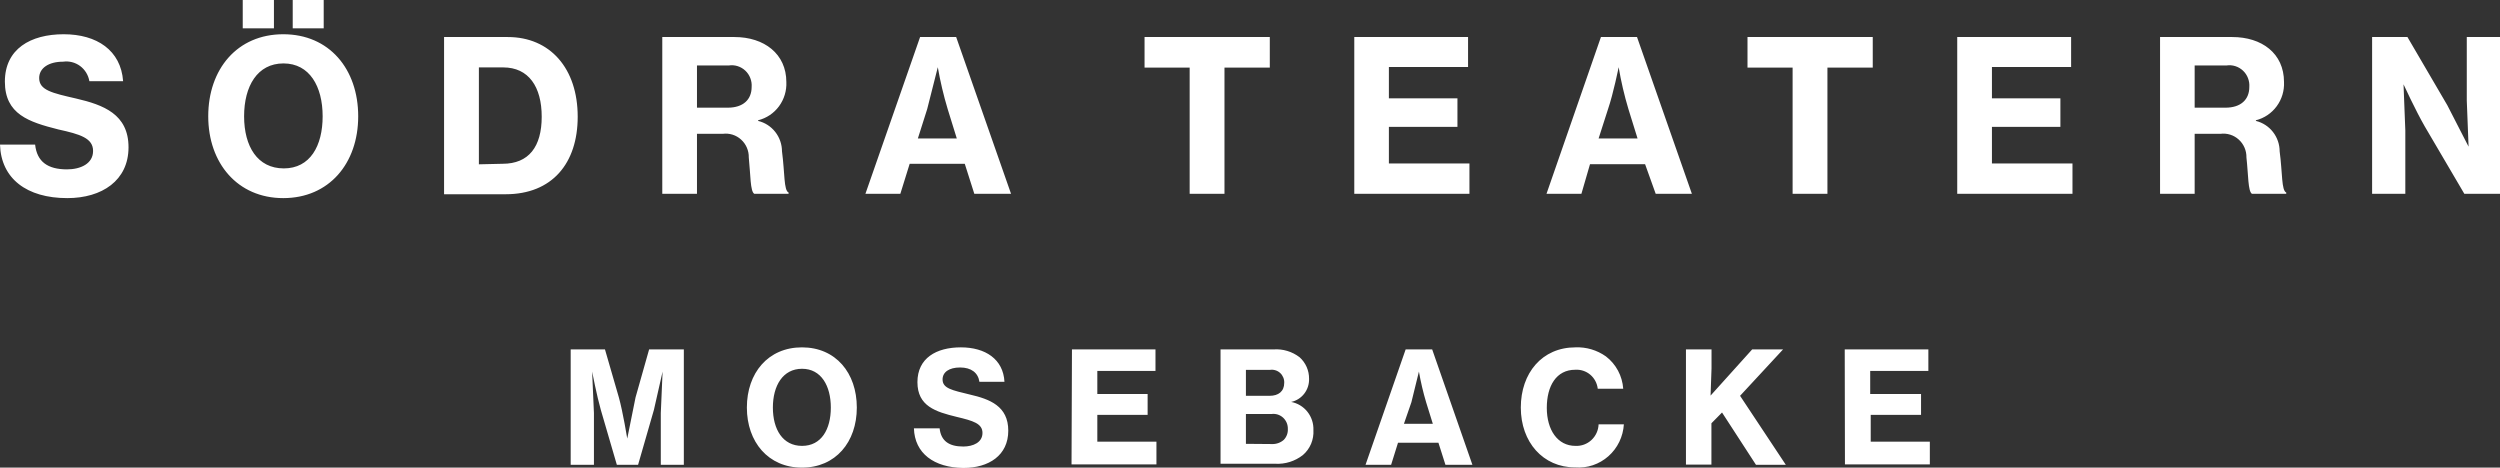 <svg width="139" height="26" viewBox="0 0 139 26" fill="none" xmlns="http://www.w3.org/2000/svg">
<rect x="0" y="0" width="139" height="26" fill="#333333" stroke="none"/>
<g clip-path="url(#clip0_739_115)">
<path d="M0 8.04H1.953C2.054 8.992 2.655 9.417 3.724 9.417C4.473 9.417 5.175 9.106 5.175 8.393C5.175 7.681 4.461 7.465 3.24 7.196C1.611 6.783 0.271 6.358 0.271 4.538C0.271 2.718 1.7 1.904 3.541 1.904C5.382 1.904 6.721 2.796 6.845 4.514H4.969C4.912 4.175 4.727 3.873 4.454 3.67C4.181 3.468 3.84 3.382 3.505 3.43C2.709 3.43 2.178 3.784 2.178 4.34C2.178 5.017 2.903 5.172 4.231 5.478C5.748 5.831 7.146 6.346 7.146 8.19C7.146 10.034 5.671 11.015 3.741 11.015C1.487 11.015 0.059 9.932 0 8.04ZM11.578 6.466C11.578 3.843 13.189 1.904 15.75 1.904C18.311 1.904 19.916 3.843 19.916 6.466C19.916 9.088 18.293 11.015 15.75 11.015C13.207 11.015 11.578 9.07 11.578 6.466ZM13.496 0H15.231V1.574H13.496V0ZM17.939 6.466C17.939 4.807 17.213 3.526 15.762 3.526C14.31 3.526 13.572 4.789 13.572 6.466C13.572 8.142 14.316 9.363 15.78 9.363C17.243 9.363 17.939 8.112 17.939 6.466ZM16.275 0H17.998V1.574H16.275V0ZM24.69 2.059H28.231C30.591 2.059 32.12 3.808 32.12 6.49C32.12 9.082 30.697 10.8 28.113 10.8H24.69V2.059ZM27.942 9.106C29.405 9.106 30.119 8.154 30.119 6.49C30.119 4.825 29.393 3.748 27.977 3.748H26.626V9.136L27.942 9.106ZM36.823 2.059H40.836C42.488 2.059 43.721 2.993 43.721 4.562C43.743 5.046 43.598 5.522 43.312 5.91C43.026 6.298 42.615 6.572 42.151 6.687V6.723C42.528 6.813 42.864 7.029 43.105 7.337C43.346 7.644 43.478 8.025 43.479 8.417C43.639 9.615 43.574 10.59 43.845 10.704V10.776H41.939C41.709 10.644 41.733 9.716 41.632 8.752C41.636 8.565 41.599 8.379 41.525 8.208C41.451 8.036 41.341 7.883 41.203 7.759C41.065 7.634 40.903 7.541 40.726 7.486C40.55 7.432 40.363 7.416 40.181 7.441H38.752V10.776H36.823V2.059ZM38.752 5.987H40.464C41.325 5.987 41.791 5.532 41.791 4.837C41.804 4.669 41.779 4.5 41.718 4.343C41.657 4.185 41.563 4.044 41.441 3.929C41.319 3.814 41.173 3.728 41.014 3.678C40.855 3.628 40.687 3.615 40.523 3.64H38.752V5.987ZM51.157 2.059H53.163L56.214 10.776H54.172L53.641 9.106H50.578L50.059 10.776H48.117L51.157 2.059ZM51.033 7.699H53.198L52.691 6.064C52.461 5.3 52.278 4.523 52.142 3.736L51.552 6.064L51.033 7.699ZM63.637 2.059H70.601V3.76H68.081V10.776H66.145V3.76H63.637V2.059ZM75.298 2.059H81.624V3.724H77.222V5.466H81.034V7.052H77.222V9.088H81.701V10.776H75.298V2.059ZM89.012 2.059H91.018L94.069 10.776H92.057L91.467 9.13H88.404L87.926 10.776H85.985L89.012 2.059ZM88.882 7.699H91.048L90.54 6.064C90.311 5.301 90.13 4.523 89.997 3.736C89.997 3.736 89.702 5.208 89.407 6.064L88.882 7.699ZM97.161 2.059H104.125V3.76H101.605V10.776H99.669V3.76H97.161V2.059ZM108.822 2.059H115.154V3.724H110.752V5.466H114.558V7.052H110.752V9.088H115.23V10.776H108.822V2.059ZM120.099 2.059H124.112C125.752 2.059 126.991 2.963 126.991 4.562C127.013 5.045 126.87 5.521 126.584 5.908C126.299 6.296 125.89 6.571 125.428 6.687V6.723C125.803 6.814 126.138 7.031 126.377 7.338C126.617 7.645 126.748 8.025 126.749 8.417C126.909 9.615 126.844 10.59 127.115 10.704V10.776H125.209C124.985 10.644 125.009 9.716 124.902 8.752C124.906 8.565 124.869 8.379 124.795 8.208C124.721 8.036 124.611 7.883 124.473 7.759C124.336 7.634 124.173 7.541 123.996 7.486C123.82 7.432 123.634 7.416 123.451 7.441H122.023V10.776H120.099V2.059ZM122.023 5.987H123.734C124.595 5.987 125.062 5.532 125.062 4.837C125.074 4.669 125.049 4.5 124.988 4.343C124.928 4.185 124.833 4.044 124.711 3.929C124.589 3.814 124.443 3.728 124.284 3.678C124.126 3.628 123.958 3.615 123.793 3.64H122.023V5.987ZM131.877 2.059H133.854L136.073 5.855L137.253 8.154L137.153 5.598V2.059H139V10.776H137.017L134.816 7.028C134.309 6.148 133.636 4.688 133.636 4.688L133.736 7.262V10.776H131.889V2.059H131.877ZM31.73 19.427H33.636L34.409 22.097C34.633 22.899 34.875 24.384 34.875 24.384L35.336 22.097L36.091 19.427H38.021V25.844H36.74V22.971L36.84 20.66L36.357 22.791L35.477 25.844H34.297L33.406 22.791C33.188 22.031 32.922 20.66 32.922 20.66L33.023 22.971V25.844H31.73V19.427ZM41.526 22.66C41.526 20.738 42.706 19.313 44.589 19.313C46.471 19.313 47.639 20.738 47.639 22.66C47.639 24.581 46.459 26 44.589 26C42.718 26 41.526 24.575 41.526 22.66ZM46.194 22.66C46.194 21.462 45.663 20.504 44.594 20.504C43.526 20.504 42.972 21.444 42.972 22.66C42.972 23.875 43.52 24.791 44.594 24.791C45.669 24.791 46.194 23.869 46.194 22.66ZM50.814 23.815H52.242C52.319 24.515 52.762 24.827 53.558 24.827C54.107 24.827 54.626 24.599 54.626 24.072C54.626 23.546 54.101 23.396 53.198 23.18C52.018 22.893 51.009 22.582 51.009 21.247C51.009 19.912 52.059 19.313 53.422 19.313C54.786 19.313 55.783 19.971 55.848 21.229H54.455C54.384 20.726 54.001 20.432 53.381 20.432C52.762 20.432 52.407 20.696 52.407 21.097C52.407 21.6 52.944 21.696 53.918 21.935C55.033 22.192 56.06 22.576 56.06 23.947C56.06 25.317 54.98 26.018 53.564 26.018C51.929 26 50.855 25.204 50.814 23.815ZM59.601 19.427H64.245V20.624H61.011V21.905H63.808V23.067H61.011V24.557H64.298V25.82H59.577L59.601 19.427ZM67.862 19.427H70.813C71.331 19.39 71.845 19.546 72.259 19.864C72.426 20.013 72.559 20.198 72.65 20.404C72.741 20.611 72.786 20.835 72.784 21.061C72.793 21.36 72.698 21.653 72.516 21.888C72.334 22.124 72.075 22.287 71.787 22.348C72.144 22.414 72.466 22.608 72.693 22.895C72.921 23.182 73.039 23.543 73.026 23.911C73.042 24.174 72.997 24.437 72.895 24.68C72.792 24.922 72.635 25.136 72.436 25.305C71.999 25.645 71.457 25.815 70.907 25.785H67.862V19.427ZM70.595 22.007C71.079 22.007 71.403 21.762 71.403 21.288C71.408 21.185 71.39 21.082 71.35 20.987C71.311 20.892 71.252 20.806 71.176 20.737C71.1 20.668 71.011 20.616 70.913 20.587C70.816 20.557 70.713 20.549 70.612 20.564H69.273V22.007H70.595ZM70.719 24.689C70.96 24.699 71.197 24.616 71.379 24.455C71.455 24.377 71.514 24.283 71.553 24.18C71.592 24.077 71.609 23.967 71.604 23.857C71.608 23.738 71.587 23.62 71.542 23.511C71.496 23.401 71.428 23.303 71.342 23.223C71.255 23.143 71.152 23.084 71.041 23.048C70.929 23.013 70.811 23.003 70.695 23.019H69.273V24.677L70.719 24.689ZM78.154 19.427H79.629L81.866 25.844H80.367L79.977 24.617H77.729L77.346 25.844H75.923L78.154 19.427ZM78.059 23.563H79.665L79.293 22.366C79.126 21.806 78.993 21.236 78.892 20.66L78.473 22.366L78.059 23.563ZM84.557 22.66C84.557 20.744 85.737 19.313 87.596 19.313C88.199 19.288 88.794 19.465 89.289 19.816C89.567 20.028 89.796 20.299 89.962 20.608C90.128 20.918 90.226 21.26 90.251 21.612H88.835C88.799 21.307 88.65 21.028 88.417 20.831C88.184 20.636 87.886 20.538 87.584 20.558C86.528 20.558 86.002 21.462 86.002 22.677C86.002 23.893 86.593 24.791 87.596 24.791C87.758 24.799 87.92 24.774 88.073 24.718C88.225 24.662 88.366 24.576 88.485 24.465C88.605 24.353 88.702 24.219 88.77 24.069C88.838 23.92 88.876 23.758 88.882 23.593H90.287C90.266 23.932 90.18 24.263 90.032 24.568C89.885 24.872 89.679 25.144 89.427 25.366C89.175 25.589 88.881 25.759 88.564 25.866C88.247 25.973 87.911 26.014 87.578 25.988C85.784 25.988 84.557 24.575 84.557 22.66ZM93.745 19.427H95.161V20.48L95.108 21.995L97.421 19.427H99.138L96.748 22.007L99.292 25.844H97.633L95.745 22.935L95.155 23.534V25.832H93.739V19.427H93.745ZM102.567 19.427H107.217V20.624H103.983V21.905H106.81V23.067H104.012V24.557H107.299V25.82H102.579L102.567 19.427Z" fill="white"/>
</g>
<defs>
<clipPath id="clip0_739_115">
<rect width="139" height="26" fill="white"/>
</clipPath>
</defs>
</svg>
